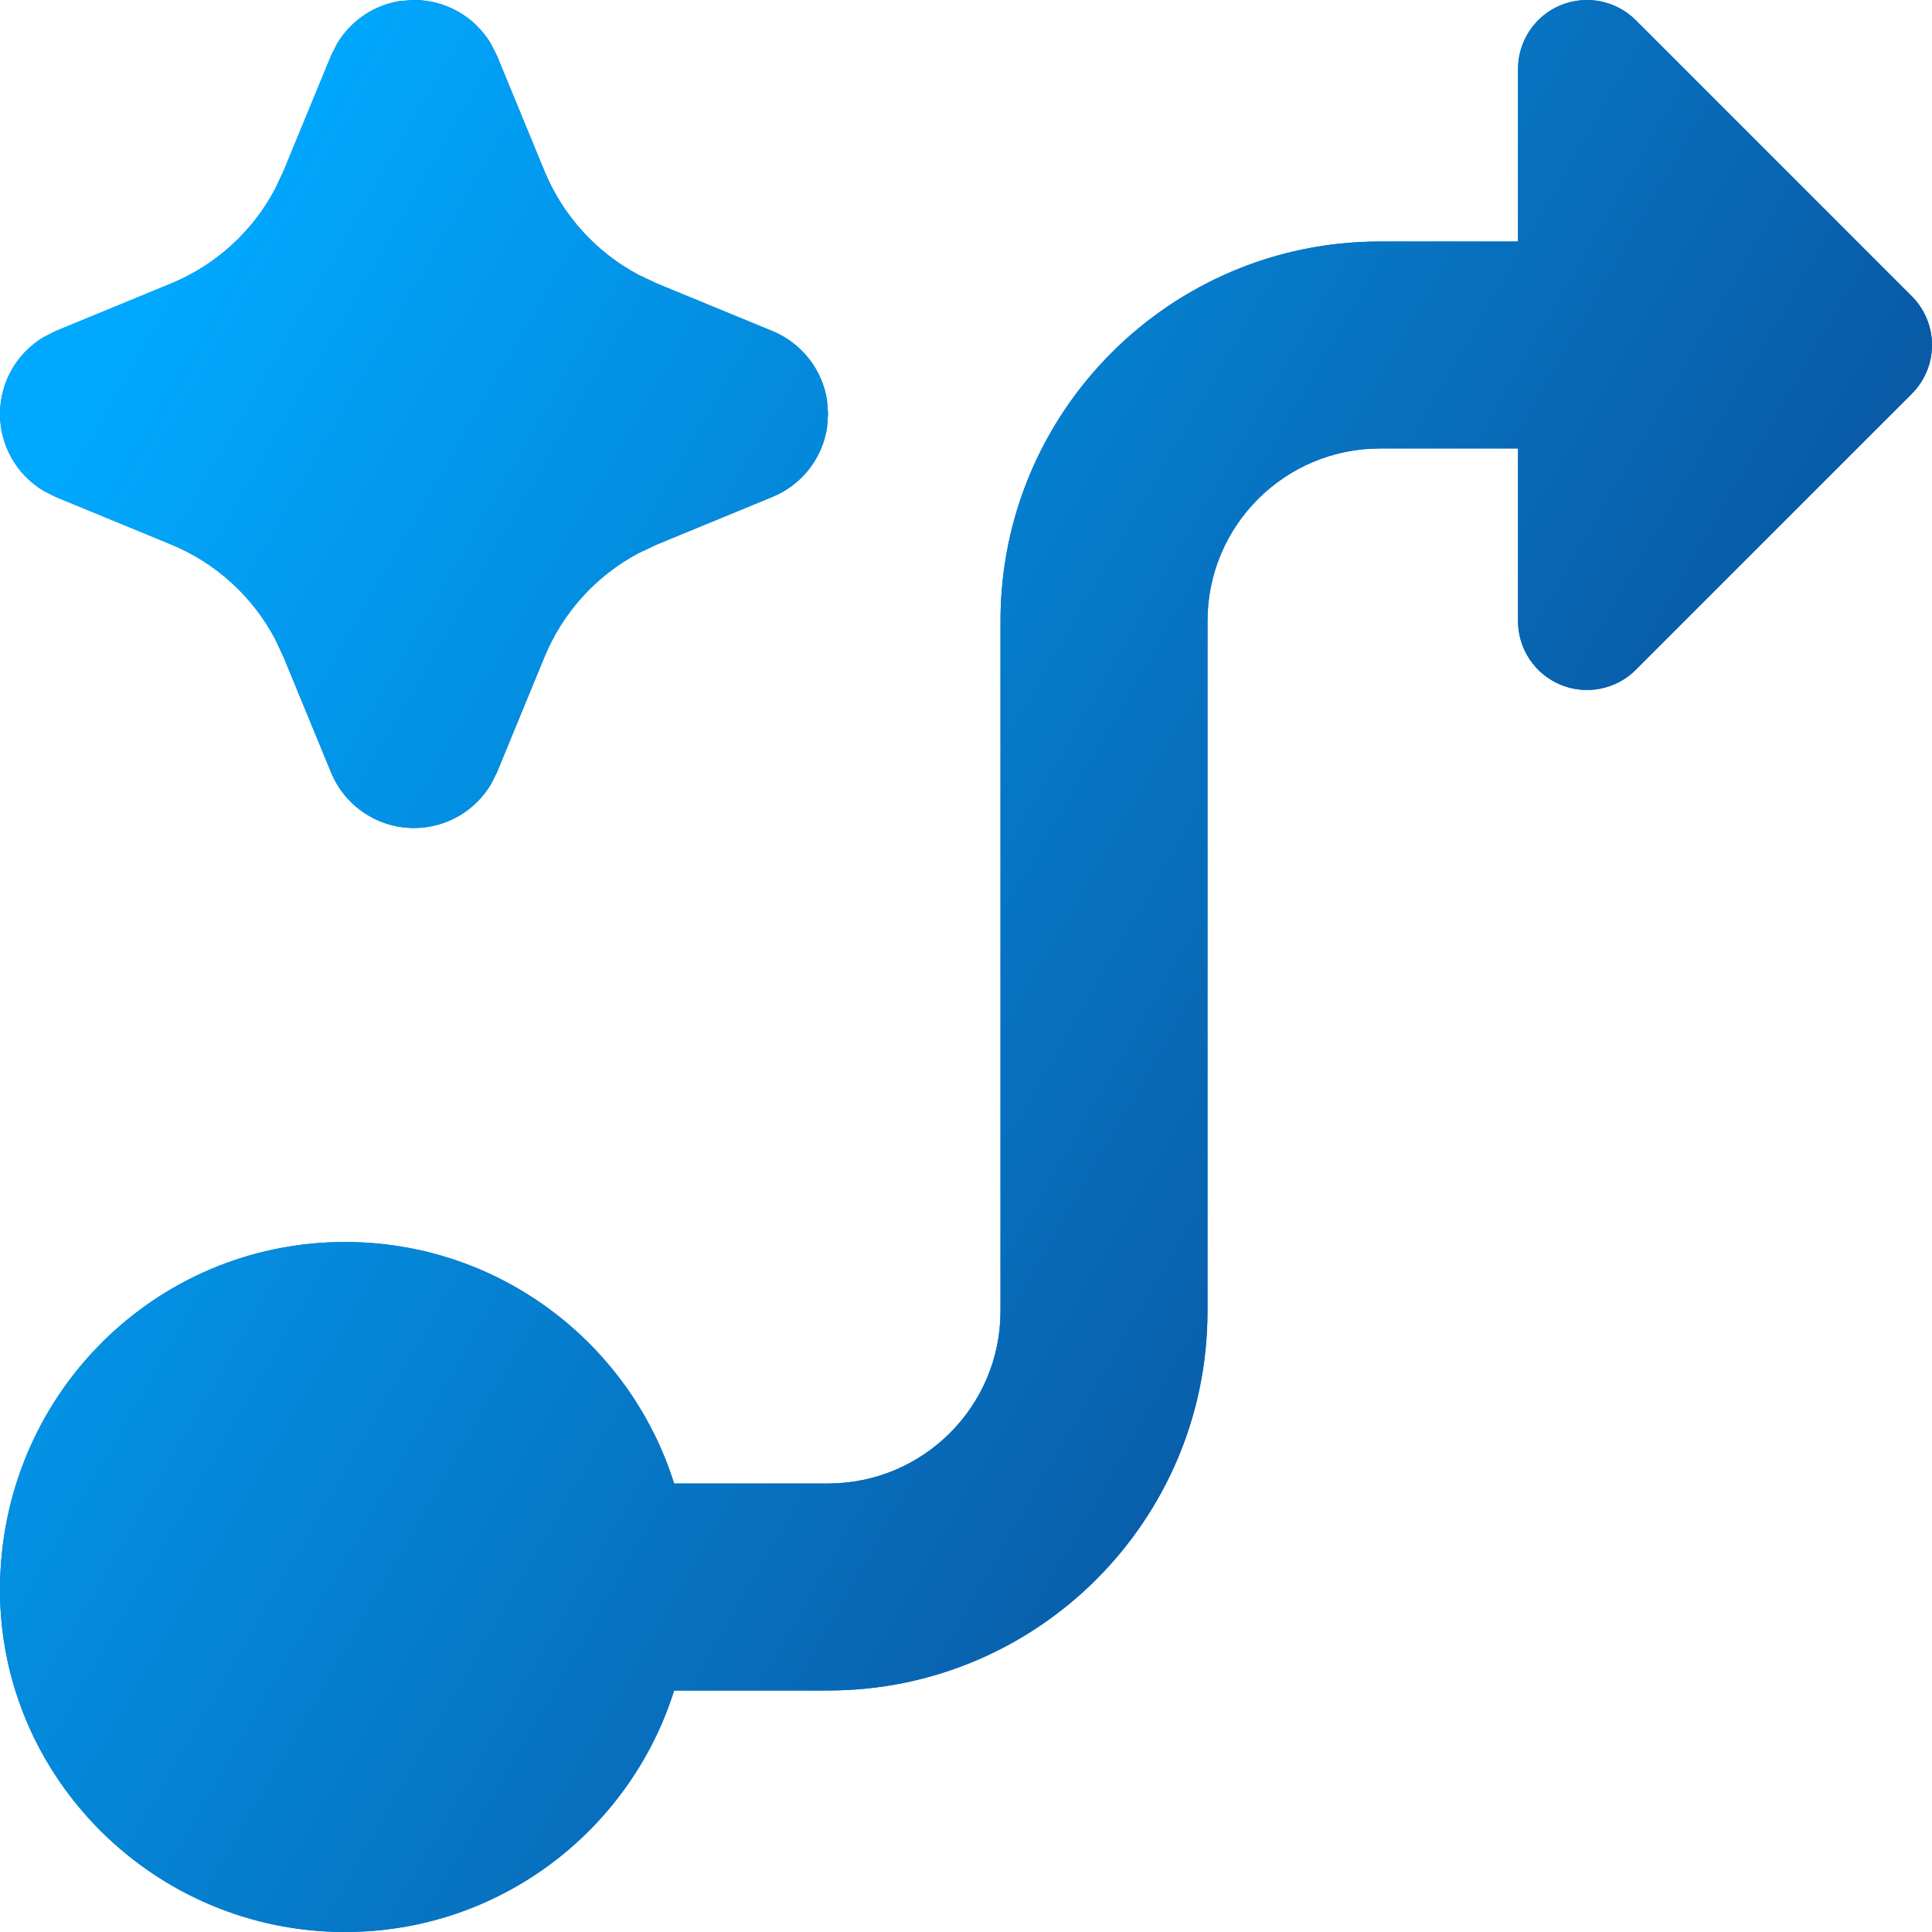 <svg width="50" height="50" viewBox="0 0 50 50" fill="none" xmlns="http://www.w3.org/2000/svg">
<g clip-path="url(#clip0_49_146)">
<path d="M10.714 21.429C11.537 21.429 12.288 20.993 12.702 20.302L12.859 19.992L14.09 17.003C14.566 15.847 15.428 14.9 16.521 14.317L17.003 14.09L19.992 12.859C20.752 12.546 21.283 11.859 21.404 11.063L21.429 10.714L21.404 10.366C21.283 9.57 20.752 8.882 19.992 8.569L17.003 7.338L16.521 7.111C15.428 6.528 14.566 5.581 14.09 4.426L12.859 1.437L12.702 1.127C12.288 0.435 11.537 -9.28213e-07 10.714 0L10.366 0.024C9.683 0.128 9.081 0.534 8.726 1.127L8.569 1.437L7.338 4.426L7.111 4.907C6.528 6 5.581 6.862 4.426 7.338L1.437 8.569L1.127 8.726C0.435 9.141 1.10714e-08 9.892 0 10.714C1.14571e-06 11.537 0.435 12.288 1.127 12.702L1.437 12.859L4.426 14.09C5.581 14.566 6.528 15.428 7.111 16.521L7.338 17.003L8.569 19.992C8.927 20.861 9.775 21.429 10.714 21.429ZM8.929 50C12.926 50 16.308 47.372 17.446 43.75H21.429C26.853 43.75 31.25 39.353 31.25 33.929V16.071C31.25 13.606 33.249 11.607 35.714 11.607H39.286V16.071C39.286 16.794 39.721 17.445 40.388 17.721C41.055 17.997 41.823 17.845 42.334 17.334L49.477 10.191C49.812 9.856 50 9.402 50 8.929C50 8.455 49.812 8.001 49.477 7.666L42.334 0.523C41.823 0.012 41.055 -0.14 40.388 0.136C39.721 0.412 39.286 1.064 39.286 1.786V6.25H35.714C30.29 6.25 25.893 10.647 25.893 16.071V33.929C25.893 36.394 23.894 38.393 21.429 38.393H17.446C16.308 34.771 12.926 32.143 8.929 32.143C3.997 32.143 8.58929e-07 36.14 2.46429e-08 41.146C2.46429e-08 46.002 3.997 50 8.929 50Z" fill="#0071CA"/>
<path d="M10.714 21.429C11.537 21.429 12.288 20.993 12.702 20.302L12.859 19.992L14.09 17.003C14.566 15.847 15.428 14.9 16.521 14.317L17.003 14.09L19.992 12.859C20.752 12.546 21.283 11.859 21.404 11.063L21.429 10.714L21.404 10.366C21.283 9.57 20.752 8.882 19.992 8.569L17.003 7.338L16.521 7.111C15.428 6.528 14.566 5.581 14.09 4.426L12.859 1.437L12.702 1.127C12.288 0.435 11.537 -9.28213e-07 10.714 0L10.366 0.024C9.683 0.128 9.081 0.534 8.726 1.127L8.569 1.437L7.338 4.426L7.111 4.907C6.528 6 5.581 6.862 4.426 7.338L1.437 8.569L1.127 8.726C0.435 9.141 1.10714e-08 9.892 0 10.714C1.14571e-06 11.537 0.435 12.288 1.127 12.702L1.437 12.859L4.426 14.09C5.581 14.566 6.528 15.428 7.111 16.521L7.338 17.003L8.569 19.992C8.927 20.861 9.775 21.429 10.714 21.429ZM8.929 50C12.926 50 16.308 47.372 17.446 43.75H21.429C26.853 43.75 31.25 39.353 31.25 33.929V16.071C31.25 13.606 33.249 11.607 35.714 11.607H39.286V16.071C39.286 16.794 39.721 17.445 40.388 17.721C41.055 17.997 41.823 17.845 42.334 17.334L49.477 10.191C49.812 9.856 50 9.402 50 8.929C50 8.455 49.812 8.001 49.477 7.666L42.334 0.523C41.823 0.012 41.055 -0.14 40.388 0.136C39.721 0.412 39.286 1.064 39.286 1.786V6.25H35.714C30.29 6.25 25.893 10.647 25.893 16.071V33.929C25.893 36.394 23.894 38.393 21.429 38.393H17.446C16.308 34.771 12.926 32.143 8.929 32.143C3.997 32.143 8.58929e-07 36.14 2.46429e-08 41.146C2.46429e-08 46.002 3.997 50 8.929 50Z" fill="url(#paint0_linear_49_146)"/>
</g>
<defs>
<linearGradient id="paint0_linear_49_146" x1="-1.066" y1="15.741" x2="50.671" y2="45.612" gradientUnits="userSpaceOnUse">
<stop stop-color="#00A9FF"/>
<stop offset="1" stop-color="#0E367C"/>
</linearGradient>
<clipPath id="clip0_49_146">
<rect width="50" height="50" fill="white"/>
</clipPath>
</defs>
</svg>
